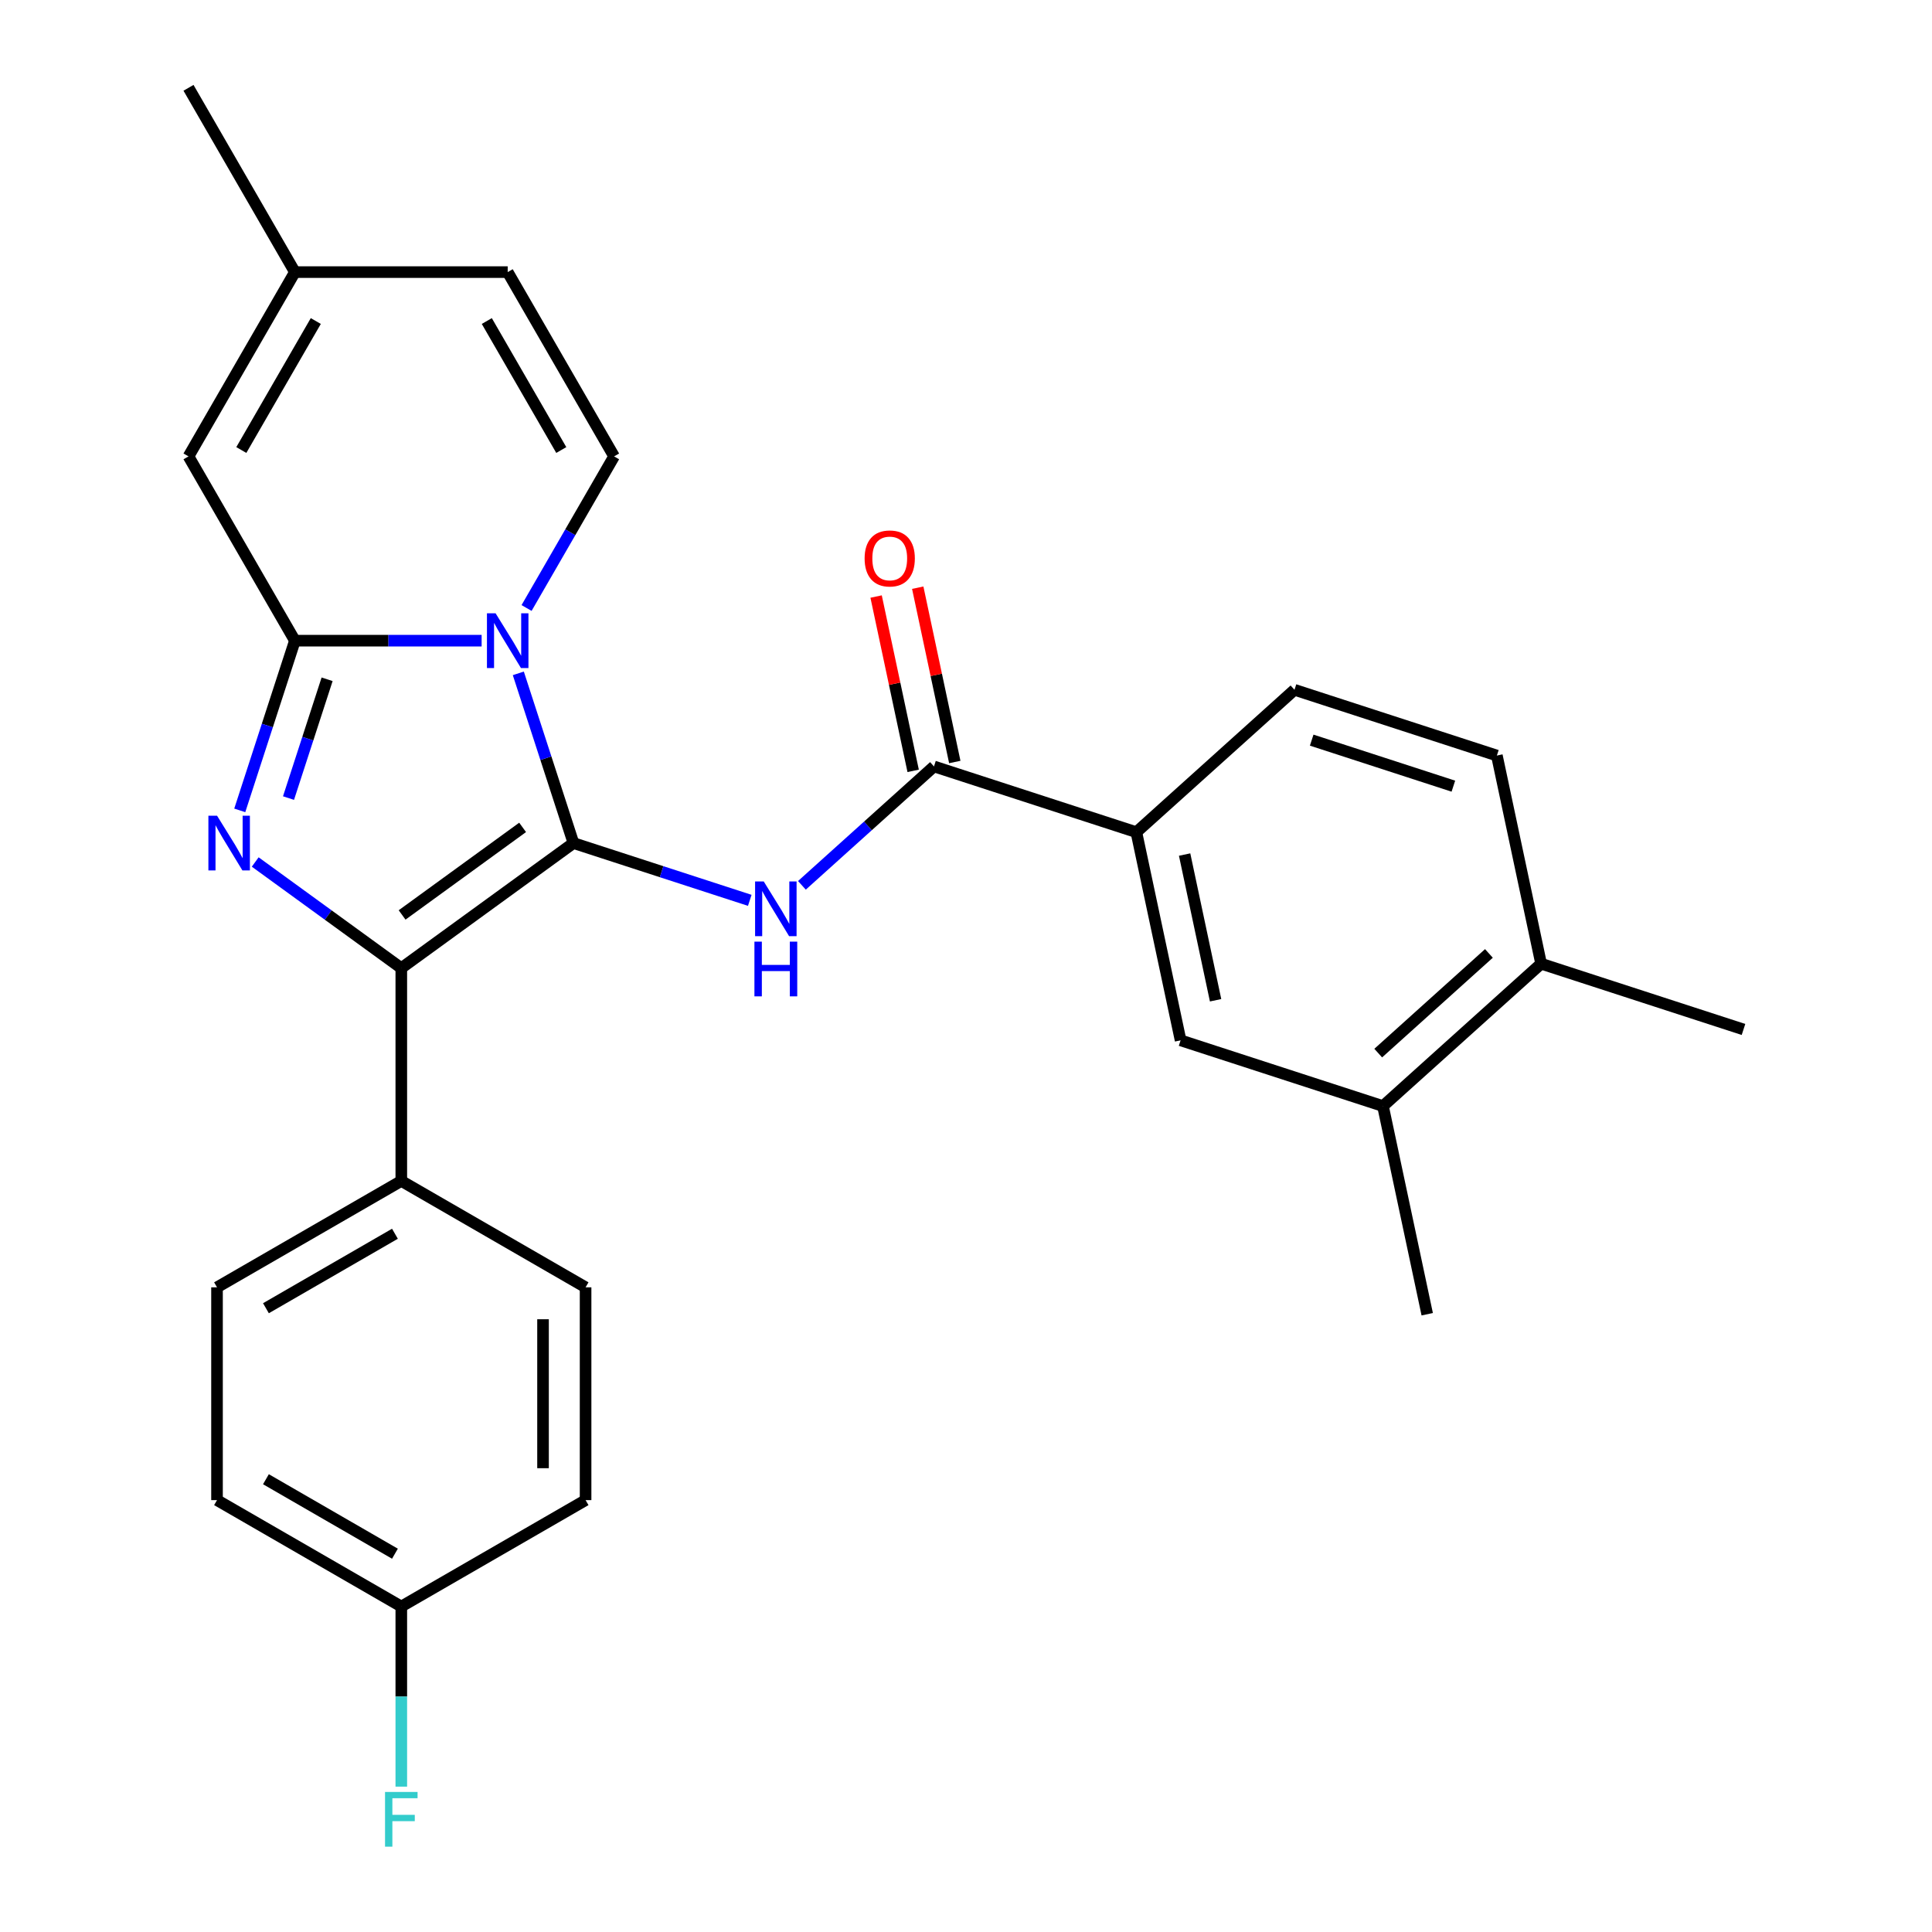 <?xml version='1.0' encoding='iso-8859-1'?>
<svg version='1.1' baseProfile='full'
              xmlns='http://www.w3.org/2000/svg'
                      xmlns:rdkit='http://www.rdkit.org/xml'
                      xmlns:xlink='http://www.w3.org/1999/xlink'
                  xml:space='preserve'
width='1000px' height='1000px' viewBox='0 0 1000 1000'>
<!-- END OF HEADER -->
<rect style='opacity:1.0;fill:#FFFFFF;stroke:none' width='1000' height='1000' x='0' y='0'> </rect>
<path class='bond-0' d='M 296.82,436.365 L 282.549,392.446' style='fill:none;fill-rule:evenodd;stroke:#000000;stroke-width:6px;stroke-linecap:butt;stroke-linejoin:miter;stroke-opacity:1' />
<path class='bond-0' d='M 282.549,392.446 L 268.279,348.527' style='fill:none;fill-rule:evenodd;stroke:#0000FF;stroke-width:6px;stroke-linecap:butt;stroke-linejoin:miter;stroke-opacity:1' />
<path class='bond-3' d='M 296.82,436.365 L 207.712,501.105' style='fill:none;fill-rule:evenodd;stroke:#000000;stroke-width:6px;stroke-linecap:butt;stroke-linejoin:miter;stroke-opacity:1' />
<path class='bond-3' d='M 270.505,428.255 L 208.13,473.573' style='fill:none;fill-rule:evenodd;stroke:#000000;stroke-width:6px;stroke-linecap:butt;stroke-linejoin:miter;stroke-opacity:1' />
<path class='bond-4' d='M 296.82,436.365 L 342.449,451.191' style='fill:none;fill-rule:evenodd;stroke:#000000;stroke-width:6px;stroke-linecap:butt;stroke-linejoin:miter;stroke-opacity:1' />
<path class='bond-4' d='M 342.449,451.191 L 388.078,466.017' style='fill:none;fill-rule:evenodd;stroke:#0000FF;stroke-width:6px;stroke-linecap:butt;stroke-linejoin:miter;stroke-opacity:1' />
<path class='bond-1' d='M 249.29,331.613 L 200.966,331.613' style='fill:none;fill-rule:evenodd;stroke:#0000FF;stroke-width:6px;stroke-linecap:butt;stroke-linejoin:miter;stroke-opacity:1' />
<path class='bond-1' d='M 200.966,331.613 L 152.641,331.613' style='fill:none;fill-rule:evenodd;stroke:#000000;stroke-width:6px;stroke-linecap:butt;stroke-linejoin:miter;stroke-opacity:1' />
<path class='bond-5' d='M 272.549,314.7 L 295.202,275.463' style='fill:none;fill-rule:evenodd;stroke:#0000FF;stroke-width:6px;stroke-linecap:butt;stroke-linejoin:miter;stroke-opacity:1' />
<path class='bond-5' d='M 295.202,275.463 L 317.855,236.227' style='fill:none;fill-rule:evenodd;stroke:#000000;stroke-width:6px;stroke-linecap:butt;stroke-linejoin:miter;stroke-opacity:1' />
<path class='bond-7' d='M 152.641,331.613 L 97.57,236.227' style='fill:none;fill-rule:evenodd;stroke:#000000;stroke-width:6px;stroke-linecap:butt;stroke-linejoin:miter;stroke-opacity:1' />
<path class='bond-27' d='M 152.641,331.613 L 138.371,375.532' style='fill:none;fill-rule:evenodd;stroke:#000000;stroke-width:6px;stroke-linecap:butt;stroke-linejoin:miter;stroke-opacity:1' />
<path class='bond-27' d='M 138.371,375.532 L 124.101,419.451' style='fill:none;fill-rule:evenodd;stroke:#0000FF;stroke-width:6px;stroke-linecap:butt;stroke-linejoin:miter;stroke-opacity:1' />
<path class='bond-27' d='M 169.31,351.596 L 159.321,382.34' style='fill:none;fill-rule:evenodd;stroke:#000000;stroke-width:6px;stroke-linecap:butt;stroke-linejoin:miter;stroke-opacity:1' />
<path class='bond-27' d='M 159.321,382.34 L 149.332,413.083' style='fill:none;fill-rule:evenodd;stroke:#0000FF;stroke-width:6px;stroke-linecap:butt;stroke-linejoin:miter;stroke-opacity:1' />
<path class='bond-2' d='M 132.099,446.169 L 169.906,473.637' style='fill:none;fill-rule:evenodd;stroke:#0000FF;stroke-width:6px;stroke-linecap:butt;stroke-linejoin:miter;stroke-opacity:1' />
<path class='bond-2' d='M 169.906,473.637 L 207.712,501.105' style='fill:none;fill-rule:evenodd;stroke:#000000;stroke-width:6px;stroke-linecap:butt;stroke-linejoin:miter;stroke-opacity:1' />
<path class='bond-10' d='M 207.712,501.105 L 207.712,611.248' style='fill:none;fill-rule:evenodd;stroke:#000000;stroke-width:6px;stroke-linecap:butt;stroke-linejoin:miter;stroke-opacity:1' />
<path class='bond-6' d='M 415.065,458.251 L 449.244,427.476' style='fill:none;fill-rule:evenodd;stroke:#0000FF;stroke-width:6px;stroke-linecap:butt;stroke-linejoin:miter;stroke-opacity:1' />
<path class='bond-6' d='M 449.244,427.476 L 483.423,396.701' style='fill:none;fill-rule:evenodd;stroke:#000000;stroke-width:6px;stroke-linecap:butt;stroke-linejoin:miter;stroke-opacity:1' />
<path class='bond-9' d='M 317.855,236.227 L 262.784,140.841' style='fill:none;fill-rule:evenodd;stroke:#000000;stroke-width:6px;stroke-linecap:butt;stroke-linejoin:miter;stroke-opacity:1' />
<path class='bond-9' d='M 290.517,232.933 L 251.967,166.163' style='fill:none;fill-rule:evenodd;stroke:#000000;stroke-width:6px;stroke-linecap:butt;stroke-linejoin:miter;stroke-opacity:1' />
<path class='bond-8' d='M 483.423,396.701 L 588.175,430.737' style='fill:none;fill-rule:evenodd;stroke:#000000;stroke-width:6px;stroke-linecap:butt;stroke-linejoin:miter;stroke-opacity:1' />
<path class='bond-14' d='M 494.197,394.411 L 484.608,349.3' style='fill:none;fill-rule:evenodd;stroke:#000000;stroke-width:6px;stroke-linecap:butt;stroke-linejoin:miter;stroke-opacity:1' />
<path class='bond-14' d='M 484.608,349.3 L 475.019,304.189' style='fill:none;fill-rule:evenodd;stroke:#FF0000;stroke-width:6px;stroke-linecap:butt;stroke-linejoin:miter;stroke-opacity:1' />
<path class='bond-14' d='M 472.65,398.991 L 463.061,353.88' style='fill:none;fill-rule:evenodd;stroke:#000000;stroke-width:6px;stroke-linecap:butt;stroke-linejoin:miter;stroke-opacity:1' />
<path class='bond-14' d='M 463.061,353.88 L 453.472,308.769' style='fill:none;fill-rule:evenodd;stroke:#FF0000;stroke-width:6px;stroke-linecap:butt;stroke-linejoin:miter;stroke-opacity:1' />
<path class='bond-29' d='M 97.57,236.227 L 152.641,140.841' style='fill:none;fill-rule:evenodd;stroke:#000000;stroke-width:6px;stroke-linecap:butt;stroke-linejoin:miter;stroke-opacity:1' />
<path class='bond-29' d='M 124.908,232.933 L 163.458,166.163' style='fill:none;fill-rule:evenodd;stroke:#000000;stroke-width:6px;stroke-linecap:butt;stroke-linejoin:miter;stroke-opacity:1' />
<path class='bond-12' d='M 588.175,430.737 L 611.075,538.473' style='fill:none;fill-rule:evenodd;stroke:#000000;stroke-width:6px;stroke-linecap:butt;stroke-linejoin:miter;stroke-opacity:1' />
<path class='bond-12' d='M 613.157,442.317 L 629.187,517.732' style='fill:none;fill-rule:evenodd;stroke:#000000;stroke-width:6px;stroke-linecap:butt;stroke-linejoin:miter;stroke-opacity:1' />
<path class='bond-16' d='M 588.175,430.737 L 670.027,357.037' style='fill:none;fill-rule:evenodd;stroke:#000000;stroke-width:6px;stroke-linecap:butt;stroke-linejoin:miter;stroke-opacity:1' />
<path class='bond-11' d='M 262.784,140.841 L 152.641,140.841' style='fill:none;fill-rule:evenodd;stroke:#000000;stroke-width:6px;stroke-linecap:butt;stroke-linejoin:miter;stroke-opacity:1' />
<path class='bond-18' d='M 207.712,611.248 L 112.326,666.319' style='fill:none;fill-rule:evenodd;stroke:#000000;stroke-width:6px;stroke-linecap:butt;stroke-linejoin:miter;stroke-opacity:1' />
<path class='bond-18' d='M 204.419,638.586 L 137.648,677.136' style='fill:none;fill-rule:evenodd;stroke:#000000;stroke-width:6px;stroke-linecap:butt;stroke-linejoin:miter;stroke-opacity:1' />
<path class='bond-19' d='M 207.712,611.248 L 303.099,666.319' style='fill:none;fill-rule:evenodd;stroke:#000000;stroke-width:6px;stroke-linecap:butt;stroke-linejoin:miter;stroke-opacity:1' />
<path class='bond-25' d='M 152.641,140.841 L 97.57,45.455' style='fill:none;fill-rule:evenodd;stroke:#000000;stroke-width:6px;stroke-linecap:butt;stroke-linejoin:miter;stroke-opacity:1' />
<path class='bond-13' d='M 611.075,538.473 L 715.827,572.509' style='fill:none;fill-rule:evenodd;stroke:#000000;stroke-width:6px;stroke-linecap:butt;stroke-linejoin:miter;stroke-opacity:1' />
<path class='bond-24' d='M 715.827,572.509 L 738.727,680.244' style='fill:none;fill-rule:evenodd;stroke:#000000;stroke-width:6px;stroke-linecap:butt;stroke-linejoin:miter;stroke-opacity:1' />
<path class='bond-30' d='M 715.827,572.509 L 797.678,498.809' style='fill:none;fill-rule:evenodd;stroke:#000000;stroke-width:6px;stroke-linecap:butt;stroke-linejoin:miter;stroke-opacity:1' />
<path class='bond-30' d='M 713.364,545.083 L 770.661,493.494' style='fill:none;fill-rule:evenodd;stroke:#000000;stroke-width:6px;stroke-linecap:butt;stroke-linejoin:miter;stroke-opacity:1' />
<path class='bond-15' d='M 797.678,498.809 L 774.779,391.073' style='fill:none;fill-rule:evenodd;stroke:#000000;stroke-width:6px;stroke-linecap:butt;stroke-linejoin:miter;stroke-opacity:1' />
<path class='bond-26' d='M 797.678,498.809 L 902.43,532.845' style='fill:none;fill-rule:evenodd;stroke:#000000;stroke-width:6px;stroke-linecap:butt;stroke-linejoin:miter;stroke-opacity:1' />
<path class='bond-17' d='M 670.027,357.037 L 774.779,391.073' style='fill:none;fill-rule:evenodd;stroke:#000000;stroke-width:6px;stroke-linecap:butt;stroke-linejoin:miter;stroke-opacity:1' />
<path class='bond-17' d='M 678.932,383.093 L 752.259,406.918' style='fill:none;fill-rule:evenodd;stroke:#000000;stroke-width:6px;stroke-linecap:butt;stroke-linejoin:miter;stroke-opacity:1' />
<path class='bond-21' d='M 112.326,666.319 L 112.326,776.461' style='fill:none;fill-rule:evenodd;stroke:#000000;stroke-width:6px;stroke-linecap:butt;stroke-linejoin:miter;stroke-opacity:1' />
<path class='bond-22' d='M 303.099,666.319 L 303.099,776.461' style='fill:none;fill-rule:evenodd;stroke:#000000;stroke-width:6px;stroke-linecap:butt;stroke-linejoin:miter;stroke-opacity:1' />
<path class='bond-22' d='M 281.07,682.84 L 281.07,759.94' style='fill:none;fill-rule:evenodd;stroke:#000000;stroke-width:6px;stroke-linecap:butt;stroke-linejoin:miter;stroke-opacity:1' />
<path class='bond-20' d='M 207.712,831.533 L 303.099,776.461' style='fill:none;fill-rule:evenodd;stroke:#000000;stroke-width:6px;stroke-linecap:butt;stroke-linejoin:miter;stroke-opacity:1' />
<path class='bond-23' d='M 207.712,831.533 L 207.712,878.147' style='fill:none;fill-rule:evenodd;stroke:#000000;stroke-width:6px;stroke-linecap:butt;stroke-linejoin:miter;stroke-opacity:1' />
<path class='bond-23' d='M 207.712,878.147 L 207.712,924.762' style='fill:none;fill-rule:evenodd;stroke:#33CCCC;stroke-width:6px;stroke-linecap:butt;stroke-linejoin:miter;stroke-opacity:1' />
<path class='bond-28' d='M 207.712,831.533 L 112.326,776.461' style='fill:none;fill-rule:evenodd;stroke:#000000;stroke-width:6px;stroke-linecap:butt;stroke-linejoin:miter;stroke-opacity:1' />
<path class='bond-28' d='M 204.419,804.195 L 137.648,765.645' style='fill:none;fill-rule:evenodd;stroke:#000000;stroke-width:6px;stroke-linecap:butt;stroke-linejoin:miter;stroke-opacity:1' />
<path  class='atom-1' d='M 256.524 317.453
L 265.804 332.453
Q 266.724 333.933, 268.204 336.613
Q 269.684 339.293, 269.764 339.453
L 269.764 317.453
L 273.524 317.453
L 273.524 345.773
L 269.644 345.773
L 259.684 329.373
Q 258.524 327.453, 257.284 325.253
Q 256.084 323.053, 255.724 322.373
L 255.724 345.773
L 252.044 345.773
L 252.044 317.453
L 256.524 317.453
' fill='#0000FF'/>
<path  class='atom-3' d='M 112.345 422.205
L 121.625 437.205
Q 122.545 438.685, 124.025 441.365
Q 125.505 444.045, 125.585 444.205
L 125.585 422.205
L 129.345 422.205
L 129.345 450.525
L 125.465 450.525
L 115.505 434.125
Q 114.345 432.205, 113.105 430.005
Q 111.905 427.805, 111.545 427.125
L 111.545 450.525
L 107.865 450.525
L 107.865 422.205
L 112.345 422.205
' fill='#0000FF'/>
<path  class='atom-5' d='M 395.311 456.241
L 404.591 471.241
Q 405.511 472.721, 406.991 475.401
Q 408.471 478.081, 408.551 478.241
L 408.551 456.241
L 412.311 456.241
L 412.311 484.561
L 408.431 484.561
L 398.471 468.161
Q 397.311 466.241, 396.071 464.041
Q 394.871 461.841, 394.511 461.161
L 394.511 484.561
L 390.831 484.561
L 390.831 456.241
L 395.311 456.241
' fill='#0000FF'/>
<path  class='atom-5' d='M 390.491 487.393
L 394.331 487.393
L 394.331 499.433
L 408.811 499.433
L 408.811 487.393
L 412.651 487.393
L 412.651 515.713
L 408.811 515.713
L 408.811 502.633
L 394.331 502.633
L 394.331 515.713
L 390.491 515.713
L 390.491 487.393
' fill='#0000FF'/>
<path  class='atom-15' d='M 447.523 289.046
Q 447.523 282.246, 450.883 278.446
Q 454.243 274.646, 460.523 274.646
Q 466.803 274.646, 470.163 278.446
Q 473.523 282.246, 473.523 289.046
Q 473.523 295.926, 470.123 299.846
Q 466.723 303.726, 460.523 303.726
Q 454.283 303.726, 450.883 299.846
Q 447.523 295.966, 447.523 289.046
M 460.523 300.526
Q 464.843 300.526, 467.163 297.646
Q 469.523 294.726, 469.523 289.046
Q 469.523 283.486, 467.163 280.686
Q 464.843 277.846, 460.523 277.846
Q 456.203 277.846, 453.843 280.646
Q 451.523 283.446, 451.523 289.046
Q 451.523 294.766, 453.843 297.646
Q 456.203 300.526, 460.523 300.526
' fill='#FF0000'/>
<path  class='atom-24' d='M 199.292 927.515
L 216.132 927.515
L 216.132 930.755
L 203.092 930.755
L 203.092 939.355
L 214.692 939.355
L 214.692 942.635
L 203.092 942.635
L 203.092 955.835
L 199.292 955.835
L 199.292 927.515
' fill='#33CCCC'/>
</svg>
